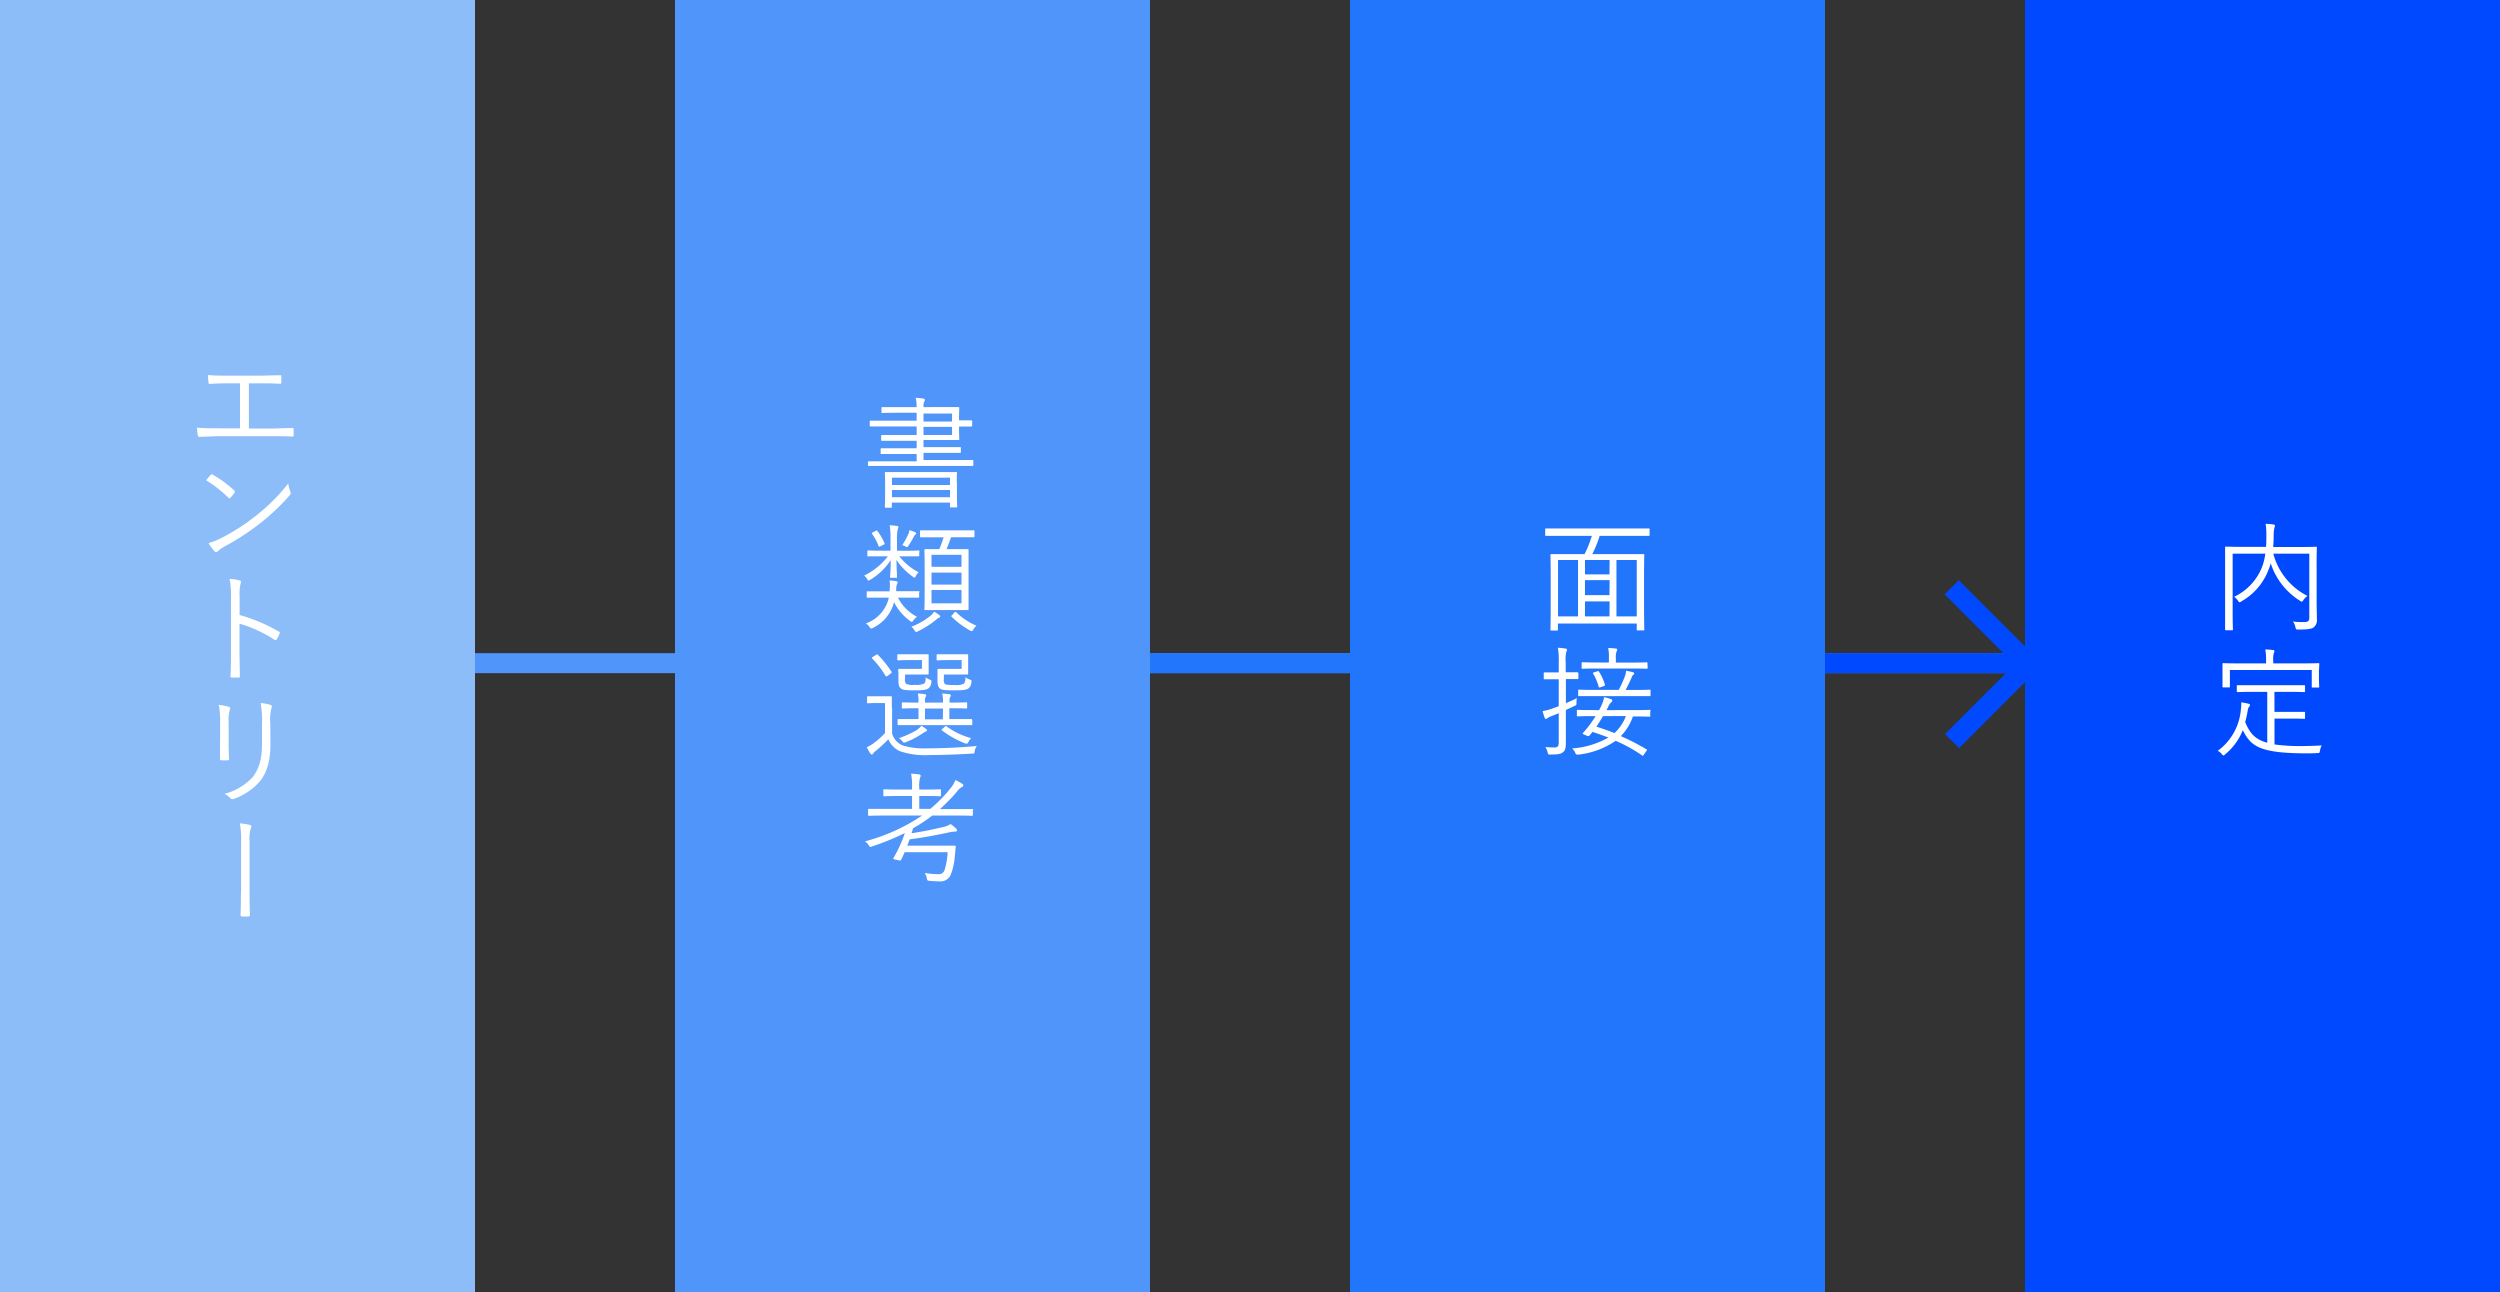 <svg id="img-recruit-flow.svg" xmlns="http://www.w3.org/2000/svg" viewBox="0 0 500 258.46"><rect x="0" y="0" width="500" height="258.46" fill="#333333" stroke="none"/><defs><style>.cls-1{fill:#5095f9;}.cls-2{fill:#8cbdf9;}.cls-3,.cls-6{fill:#0049ff;}.cls-4{fill:#2276fc;}.cls-5{fill:#fff;}.cls-5,.cls-6{fill-rule:evenodd;}</style></defs><rect id="長方形_306" data-name="長方形 306" class="cls-1" x="7.45" y="130.63" width="432.55" height="4"/><rect id="長方形_305_のコピー" data-name="長方形 305 のコピー" class="cls-2" width="95" height="258.46"/><rect id="長方形_306-2" data-name="長方形 306" class="cls-3" x="316.29" y="130.63" width="128.43" height="4"/><rect id="長方形_306-3" data-name="長方形 306" class="cls-4" x="159.36" y="130.63" width="183.5" height="4"/><rect id="長方形_305_のコピー_2" data-name="長方形 305 のコピー 2" class="cls-1" x="135" width="95" height="258.46"/><rect id="長方形_305_のコピー_3" data-name="長方形 305 のコピー 3" class="cls-4" x="270" width="95" height="258.46"/><rect id="長方形_305_のコピー_4" data-name="長方形 305 のコピー 4" class="cls-3" x="405" width="95" height="258.46"/><path id="エントリー" class="cls-5" d="M49.77,76.66h2.07c1.41,0,2.61,0,4.15.1.24,0,.27-.07.27-.31V75.29c0-.19,0-.26-.24-.24-1.49,0-2.72.08-4.2.08H45.6c-1.61,0-2.67,0-4-.12a11.14,11.14,0,0,0,.1,1.41c0,.29.07.39.29.36,1.12-.07,2.21-.12,3.65-.12H48v9h-4.2c-1.49,0-2.84,0-4.4-.12A11.18,11.18,0,0,0,39.55,87c.05.31.12.36.39.36,1.05,0,2.71-.12,3.89-.12H54c1.49,0,3.05,0,4.39.07.27,0,.34-.07.34-.31v-1.1c0-.24-.1-.31-.34-.29-1.56,0-2.88.1-4.41.1H49.78v-9ZM41.13,96a24.64,24.64,0,0,1,4.56,3.56c.17.16.24.14.39,0a9,9,0,0,0,.81-1,.3.3,0,0,0,0-.42.1.1,0,0,0,0,0,22.54,22.54,0,0,0-4.32-3.19.29.29,0,0,0-.41,0l0,0c-.27.29-.62.72-.94,1.1Zm.58,12.6a8.64,8.64,0,0,0,1.18,1.64.38.38,0,0,0,.53.12.27.27,0,0,0,.11-.1,10.93,10.93,0,0,1,1.32-.94,48.28,48.28,0,0,0,7.2-4.68,43.56,43.56,0,0,0,5.84-5.52.68.68,0,0,0,.17-.84,6.68,6.68,0,0,1-.41-1.58,37.73,37.73,0,0,1-6.48,6.46,40.79,40.79,0,0,1-6.94,4.46,13.29,13.29,0,0,1-2.52,1Zm6.22,10.87a9.9,9.9,0,0,1,.16-2.66c.12-.36.22-.63-.16-.72a9.58,9.58,0,0,0-2-.31,20.62,20.62,0,0,1,.27,3.84v10.68c0,1.46,0,3.33-.1,4.87a.27.27,0,0,0,.19.34.33.33,0,0,0,.14,0c.39,0,.87,0,1.23,0s.33-.08.31-.32c0-1.56-.07-3.43-.07-4.89v-5.57a26.5,26.5,0,0,1,7,3.22c.22.14.31.09.46-.1a7.13,7.13,0,0,0,.57-1.18.25.25,0,0,0-.1-.35l-.06,0A33.83,33.83,0,0,0,47.92,123V119.5ZM44,148.42c0,1.18,0,2.26,0,3.29a.27.27,0,0,0,.17.35.25.25,0,0,0,.15,0h1.13a.3.3,0,0,0,.36-.24.33.33,0,0,0,0-.14c-.05-1-.08-1.92-.08-3.17v-4.06a6.92,6.92,0,0,1,.24-2.52.36.36,0,0,0-.09-.51.34.34,0,0,0-.12-.06,13.2,13.2,0,0,0-2-.39,17.68,17.68,0,0,1,.26,3.48v4Zm10.06-3.69a9.3,9.3,0,0,1,.24-3.15.38.38,0,0,0-.05-.53l-.12-.07a10.79,10.79,0,0,0-2-.38,19.74,19.74,0,0,1,.27,4.2v4.13c0,3.14-.75,5.11-1.92,6.55a11.68,11.68,0,0,1-5.6,3.29,4,4,0,0,1,1.2.89.6.6,0,0,0,.68.12A12.54,12.54,0,0,0,52,156.25c1.23-1.56,2.09-3.75,2.09-7.47Zm-5.88,33.79c0,1.44,0,2.9-.07,4.37,0,.31.05.38.33.41h1.23c.26,0,.31-.1.31-.41-.05-1.49-.07-2.93-.07-4.39V168.41a7.9,7.9,0,0,1,.26-2.78c.15-.29.15-.53-.21-.65a12.89,12.89,0,0,0-2-.31,16.39,16.39,0,0,1,.26,3.7v10.15Z"/><path id="書類選考" class="cls-5" d="M194.66,92.19c0-.17,0-.19-.19-.19s-.86,0-3.12,0H184.7V90.58h3.91c2.43,0,3.24,0,3.39,0s.17,0,.17-.19v-.77c0-.17,0-.19-.17-.19s-1,0-3.39,0H184.7V88H188c2.52,0,3.55,0,3.67,0s.19,0,.19-.2-.05-.69-.05-2v-.5c1.44,0,2.28,0,2.4,0s.22,0,.22-.2v-.81c0-.19,0-.22-.22-.22s-1,0-2.4,0v-.46c0-1.36.05-1.92.05-2s0-.19-.19-.19-1.15,0-3.67,0H184.7a2.21,2.21,0,0,1,.15-1.08,1,1,0,0,0,.12-.41.3.3,0,0,0-.29-.21,13.16,13.16,0,0,0-1.54-.15,7.7,7.7,0,0,1,.19,1.85H179.9c-2.45,0-3.26,0-3.41,0s-.19,0-.19.19v.8c0,.16,0,.19.19.19s1-.05,3.41-.05h3.43v1.58h-5.92c-2.36,0-3.15,0-3.27,0s-.19,0-.19.19v.79c0,.17,0,.19.19.19s.91,0,3.27,0h5.92V87h-3.55c-2.42,0-3.21,0-3.36,0s-.19,0-.19.2v.76c0,.17,0,.2.19.2s.94,0,3.36,0h3.55v1.49h-3.62c-2.45,0-3.24,0-3.38,0s-.2,0-.2.19v.77c0,.17,0,.19.2.19s.93,0,3.38,0h3.62v1.47H176.9c-2.25,0-3,0-3.12,0s-.19,0-.19.19V93c0,.17,0,.19.19.19s.87,0,3.12,0h14.45c2.26,0,3,0,3.12,0s.19,0,.19-.19v-.79ZM190.41,87H184.7V85.37h5.71Zm0-2.69H184.7V82.71h5.71Zm.94,12c0-1.08.05-1.56.05-1.71s0-.19-.19-.19-1,0-3.39,0h-7.29c-2.38,0-3.22,0-3.36,0s-.2,0-.2.19.05.63.05,2V98c0,2.8-.05,3.24-.05,3.38s0,.17.2.17h1c.17,0,.19,0,.19-.17v-.86H190v.79c0,.14,0,.17.19.17h1.06c.16,0,.19,0,.19-.17s-.05-.58-.05-3.36V96.32ZM190,99.44H178.39V98H190ZM190,97H178.39V95.53H190Zm4.89,9.26c0-.17,0-.19-.19-.19s-.84,0-3,0h-4.51c-2.19,0-2.88,0-3,0s-.19,0-.19.19v1c0,.17,0,.2.19.2s.84,0,3,0h1.53a21.58,21.58,0,0,1-.86,2.37h-.1c-1.92,0-2.54,0-2.66,0s-.22,0-.22.19.05.89.05,2.88v6.12c0,2-.05,2.71-.05,2.83s0,.17.22.17.74,0,2.66,0h3.07c1.92,0,2.57,0,2.69,0s.19,0,.19-.17,0-.86,0-2.83v-6.17c0-1.94,0-2.71,0-2.83s0-.19-.19-.19-.77,0-2.69,0h-1.53c.31-.69.62-1.56.91-2.37h1.49c2.18,0,2.9,0,3,0s.19,0,.19-.2Zm-2.59,14.4h-6V118h6v2.62Zm0-7.3h-6v-2.4h6Zm0,3.56h-6v-2.4h6Zm-8.4-6.63c0-.17,0-.19-.19-.19s-.79.05-2.9.05H179.4v-2.26a8.31,8.31,0,0,1,.14-2,2.21,2.21,0,0,0,.15-.5.3.3,0,0,0-.32-.2,14,14,0,0,0-1.44-.14,15,15,0,0,1,.17,2.83v2.26h-1.53c-2.09,0-2.79-.05-2.91-.05s-.19,0-.19.19v.79c0,.17,0,.2.19.2s.82,0,2.91,0h1a13.36,13.36,0,0,1-4.73,3.84,3.19,3.19,0,0,1,.6.72.44.44,0,0,0,.26.29,1,1,0,0,0,.36-.17,12.7,12.7,0,0,0,4.08-3.91c0,2.11-.12,3-.12,3.33,0,.17,0,.19.2.19h1c.17,0,.19,0,.19-.19,0-.33-.07-1.25-.12-3.38a13,13,0,0,0,3.22,3.31.86.86,0,0,0,.38.22.44.44,0,0,0,.29-.34,2.56,2.56,0,0,1,.55-.72,11.9,11.9,0,0,1-3.86-3.19h.89c2.11,0,2.76,0,2.9,0s.19,0,.19-.2v-.79Zm0,8.14c0-.17,0-.19-.22-.19s-.77,0-2.9,0h-1.54l0-.43a2.6,2.6,0,0,1,.17-1,.82.82,0,0,0,.12-.34c0-.12-.12-.19-.34-.24s-.62-.09-1.27-.16a9.92,9.92,0,0,1,0,2.11v.09h-1.46c-2.11,0-2.78,0-2.93,0s-.19,0-.19.19v.89c0,.17,0,.19.19.19s.82,0,2.93,0h1.3a7,7,0,0,1-4.61,5.14,2.56,2.56,0,0,1,.74.69.55.55,0,0,0,.36.34,1.13,1.13,0,0,0,.36-.14,7.88,7.88,0,0,0,4.2-5.14,10.41,10.41,0,0,0,3.17,3.74.72.72,0,0,0,.36.2.51.51,0,0,0,.36-.32,2.87,2.87,0,0,1,.7-.69,8.87,8.87,0,0,1-3.8-3.82h1.11c2.13,0,2.78,0,2.9,0s.22,0,.22-.19v-.89Zm4.15,4.87a.35.35,0,0,0-.22-.31,9.68,9.68,0,0,0-1-.67,3.61,3.61,0,0,1-.7.81,13.72,13.72,0,0,1-3.86,2.21,2.58,2.58,0,0,1,.62.7.54.54,0,0,0,.36.36.77.77,0,0,0,.36-.15,18.61,18.61,0,0,0,3.67-2.35,1.77,1.77,0,0,1,.53-.36.29.29,0,0,0,.24-.24Zm2.45-.36c-.27.22-.29.27-.15.43A16.66,16.66,0,0,0,194,126.1a.66.66,0,0,0,.33.12.49.49,0,0,0,.34-.33,3,3,0,0,1,.62-.75,12.63,12.63,0,0,1-4-2.66c-.14-.14-.19-.12-.41,0Zm-7.27-16.27a.3.3,0,0,0-.2-.22,8,8,0,0,0-1.15-.43,2.58,2.58,0,0,1-.26.91,15.57,15.57,0,0,1-1.18,2.11,3.61,3.61,0,0,1,.65.24.6.6,0,0,0,.31.15.52.52,0,0,0,.29-.29,19.88,19.88,0,0,0,1.06-1.78,1.62,1.62,0,0,1,.31-.43.3.3,0,0,0,.17-.26Zm-8.62-.22c-.29.15-.29.19-.17.36a10,10,0,0,1,1.27,2.4c.08.19.12.19.44,0l.52-.24c.27-.12.29-.17.22-.36a10.9,10.9,0,0,0-1.42-2.42c-.12-.15-.16-.12-.4,0ZM194.42,144c0-.17,0-.19-.19-.19s-.94,0-3.36,0h-1v-2.16H190c2.33,0,3.1.05,3.24.05s.19,0,.19-.22v-.82c0-.16,0-.19-.19-.19s-.91.05-3.24.05h-.09v-.41a1.37,1.37,0,0,1,.12-.69.67.67,0,0,0,.14-.36.3.3,0,0,0-.31-.22c-.46-.07-.84-.1-1.42-.14a6.23,6.23,0,0,1,.15,1.72v.1H185v-.34a1.35,1.35,0,0,1,.12-.79.58.58,0,0,0,.12-.36.28.28,0,0,0-.29-.19,10.73,10.73,0,0,0-1.39-.14,6.78,6.78,0,0,1,.14,1.68v.14c-2.26,0-3-.05-3.14-.05s-.2,0-.2.19v.82c0,.19,0,.22.2.22s.88-.05,3.14-.05v2.16h-.62c-2.43,0-3.24,0-3.36,0s-.2,0-.2.19v.82c0,.19,0,.21.2.21s.93,0,3.36,0h7.82c2.42,0,3.24,0,3.36,0s.19,0,.19-.21V144Zm-5.85-.14H185v-2.16h3.6Zm-10.2-2.16c0-1.51,0-2.14,0-2.26s0-.19-.19-.19-.48,0-1.73,0h-1.22c-1.22,0-1.54,0-1.63,0s-.19,0-.19.19v1c0,.2,0,.22.19.22s.41-.05,1.63-.05H177v6a15.35,15.35,0,0,1-2.16,1.95,9.13,9.13,0,0,1-1.47.89,8.4,8.4,0,0,0,.7,1.24.37.37,0,0,0,.29.22.38.38,0,0,0,.29-.22,1.7,1.7,0,0,1,.5-.5,32.64,32.64,0,0,0,2.52-2.33,4.57,4.57,0,0,0,2.3,2.38,15.79,15.79,0,0,0,5.91.77c2.45,0,5.4-.1,8.52-.29.48,0,.48,0,.55-.53a2.08,2.08,0,0,1,.43-1c-3.55.34-7,.48-10,.48a14.44,14.44,0,0,1-4.8-.57,3.71,3.71,0,0,1-2.16-2.38v-5Zm10.46-6.8h2.71c1.35,0,1.75,0,1.9,0s.19,0,.19-.19,0-.48,0-1.46v-.82c0-.94,0-1.27,0-1.39s0-.19-.19-.19-.55,0-1.9,0h-2c-1.49,0-1.89,0-2,0s-.22,0-.22.19v.84c0,.17,0,.19.22.19s.52-.05,2-.05h2.79v1.75h-2.88c-1.18,0-1.61,0-1.76,0s-.19,0-.19.19,0,.41,0,.93V136c0,1.15.17,1.42.5,1.71s1,.36,2.72.36c1.89,0,2.64-.1,3-.41a1.64,1.64,0,0,0,.55-1.15c.07-.44.07-.46-.31-.6a3.58,3.58,0,0,1-.89-.46,2,2,0,0,1-.26,1.27A3.28,3.28,0,0,1,191,137c-1.44,0-1.8-.05-2-.19a1.19,1.19,0,0,1-.22-1v-.92Zm-7.82,0h2.64c1.34,0,1.77,0,1.89,0s.19,0,.19-.19,0-.48,0-1.46v-.82c0-.94,0-1.27,0-1.39s0-.19-.19-.19-.55,0-1.89,0h-2c-1.46,0-1.89,0-2,0s-.19,0-.19.19v.84c0,.17,0,.19.19.19s.58-.05,2-.05h2.74v1.75h-2.83c-1.13,0-1.59,0-1.71,0s-.21,0-.21.19.05.41.05.93V136c0,1.15.16,1.42.52,1.71s1,.36,2.67.36,2.45-.1,2.83-.41a1.64,1.64,0,0,0,.55-1.15c.05-.44.05-.46-.29-.58a2.71,2.71,0,0,1-.86-.48,1.88,1.88,0,0,1-.24,1.25,3.53,3.53,0,0,1-1.9.26,3.37,3.37,0,0,1-1.75-.19,1.28,1.28,0,0,1-.21-1.06v-.89Zm7.46,10.88c-.22.21-.17.26,0,.36a18.34,18.34,0,0,0,4.51,2.52c.43.14.48.14.72-.29a3,3,0,0,1,.53-.74,14.75,14.75,0,0,1-4.88-2.33c-.16-.12-.21-.15-.43.07ZM174.6,131.36c-.27.17-.29.22-.17.34a17.16,17.16,0,0,1,2.66,3.45c.12.19.2.17.48,0l.56-.44c.24-.19.26-.24.16-.38a21.23,21.23,0,0,0-2.73-3.39c-.15-.12-.17-.09-.43.08Zm10.82,14.74a.34.34,0,0,0-.21-.31,5.93,5.93,0,0,0-.94-.63,3.87,3.87,0,0,1-1,.89,18,18,0,0,1-3.5,1.58,1.87,1.87,0,0,1,.64.58c.32.38.34.38.77.22a16.12,16.12,0,0,0,3.19-1.66c.22-.12.56-.38.7-.43a.4.4,0,0,0,.31-.24ZM194.64,162c0-.17,0-.19-.19-.19s-.89,0-3.12,0H188a35.4,35.4,0,0,0,3.36-3.46,3.5,3.5,0,0,1,1.1-1,.3.3,0,0,0,.22-.24.42.42,0,0,0-.22-.34,9.38,9.38,0,0,0-1.39-.76,5.58,5.58,0,0,1-.93,1.6,27.67,27.67,0,0,1-4.08,4.16h-2.21v-2.57h1.1c2.21,0,2.91.05,3.05.05s.19,0,.19-.2v-1c0-.17,0-.19-.19-.19s-.84.05-3.05.05h-1.1v-.48a5.79,5.79,0,0,1,.17-1.9,1.06,1.06,0,0,0,.12-.43.35.35,0,0,0-.32-.22,14.19,14.19,0,0,0-1.6-.14,12.32,12.32,0,0,1,.19,2.71v.46h-2.47c-2.21,0-2.93-.05-3.08-.05s-.19,0-.19.19v1c0,.17,0,.2.19.2s.87-.05,3.08-.05h2.47v2.57h-5.47c-2.26,0-3,0-3.12,0s-.2,0-.2.19v1c0,.17,0,.2.2.2s.86-.05,3.12-.05h7.48A37.71,37.71,0,0,1,173,168.27a3,3,0,0,1,.74.77c.27.41.27.41.7.24a51.41,51.41,0,0,0,6.53-2.67,26.59,26.59,0,0,1-2.28,5c-.1.15,0,.19.19.27l1,.21c.24.05.26,0,.33-.12.24-.5.51-1,.72-1.53h8.6a15.42,15.42,0,0,1-.63,3.64,1.27,1.27,0,0,1-1.37.75,16.1,16.1,0,0,1-2.59-.24,3.16,3.16,0,0,1,.43,1.06c.1.47.08.47.56.52a19.32,19.32,0,0,0,2,.1,2.2,2.2,0,0,0,2.14-1.15,12.11,12.11,0,0,0,.89-3.89c.07-.58.12-1.25.19-1.87a.18.18,0,0,0-.13-.22.14.14,0,0,0-.09,0c-.12,0-.81,0-2.9,0h-6.58c.17-.41.31-.84.48-1.27,3-.39,5.69-.92,8-1.42a8.51,8.51,0,0,1,1.13-.14.3.3,0,0,0,.36-.23h0a.6.6,0,0,0-.19-.36,7.21,7.21,0,0,0-1.13-.92,4.34,4.34,0,0,1-1.8.68c-1.58.38-3.62.81-6,1.17.12-.31.22-.65.32-1a31.49,31.49,0,0,0,3.84-2.54h4.8c2.23,0,3,.05,3.12.05s.19,0,.19-.2v-1Z"/><path id="面接" class="cls-5" d="M329.92,105.88c0-.17,0-.19-.19-.19s-.89,0-3.15,0H312.37c-2.25,0-3,0-3.14,0s-.19,0-.19.19V107c0,.14,0,.17.19.17s.89,0,3.14,0h6a20.9,20.9,0,0,1-1.46,3.65h-3.26c-2.4,0-3.22,0-3.36,0s-.2,0-.2.19.05,1.06.05,4.82v3.75c0,5.33-.05,6.19-.05,6.34s0,.19.2.19h1.1c.17,0,.19,0,.19-.19v-1.21h15.77v1.18c0,.17,0,.19.19.19h1.13c.17,0,.19,0,.19-.19s-.05-1-.05-6.31v-4.18c0-3.33.05-4.25.05-4.39s0-.19-.19-.19-1,0-3.36,0h-6.86a21,21,0,0,0,1.48-3.65h6.65c2.26,0,3,0,3.15,0s.19,0,.19-.17v-1.08Zm-2.57,17.4h-4.06V112h4.06Zm-11.74,0h-4V112h4Zm6.29,0H317v-3h4.92Zm0-4.25H317v-3h4.92Zm0-4.15H317V112h4.92Zm8.21,27.29c0-.2,0-.2-.19-.2s-.94.05-3.36.05H321.3l.34-.65a2.57,2.57,0,0,1,.57-.88.48.48,0,0,0,.24-.36.28.28,0,0,0-.21-.29,10,10,0,0,0-1.42-.41,6.43,6.43,0,0,1-.53,1.66,8.17,8.17,0,0,1-.48.93h-.91c-2.4,0-3.21-.05-3.33-.05s-.2,0-.2.2v.91c0,.17,0,.19.2.19s.93-.05,3.33-.05h.22c-.31.53-.67,1-.94,1.42a19.74,19.74,0,0,1-1.53,1.89c-.2.2-.17.24.24.41l.45.19a.45.45,0,0,0,.64-.1l0,0,.51-.65c1.13.36,2.18.75,3.19,1.13a17.26,17.26,0,0,1-7.27,2.18,2.06,2.06,0,0,1,.6.8c.14.33.21.43.43.43a1.09,1.09,0,0,0,.26,0,16.39,16.39,0,0,0,7.44-2.76,30.32,30.32,0,0,1,5.26,2.91c.17.12.22.1.43-.22l.43-.62c.2-.29.2-.29,0-.39a44.39,44.39,0,0,0-5.09-2.61,10.78,10.78,0,0,0,2.42-3.94c2.33,0,3.15.05,3.27.05s.19,0,.19-.19v-.91Zm-4.94,1.05a8.52,8.52,0,0,1-2.28,3.39c-1.18-.46-2.38-.89-3.6-1.28.5-.76.91-1.41,1.32-2.11Zm-9.53-8.57c0-.16,0-.19-.19-.19s-.58,0-2.14,0h-.17v-2a6.68,6.68,0,0,1,.12-2.09,1.25,1.25,0,0,0,.15-.46.28.28,0,0,0-.29-.19,11.34,11.34,0,0,0-1.54-.17,15.13,15.13,0,0,1,.17,2.93v2h-.67c-1.56,0-2,0-2.16,0s-.17,0-.17.19v1c0,.17,0,.19.17.19s.6,0,2.16,0h.67v5.37l-1.08.41a12.08,12.08,0,0,1-2.14.58,9.25,9.25,0,0,0,.41,1.36.24.24,0,0,0,.24.2.51.51,0,0,0,.31-.15,3.74,3.74,0,0,1,.92-.45l1.34-.53v5.73c0,.84-.17,1.11-.86,1.11a12.21,12.21,0,0,1-1.81-.1,3.78,3.78,0,0,1,.44,1.06c.12.48.12.48.62.45,1.54,0,1.92-.09,2.38-.4s.65-.77.65-1.92c0-.92,0-2.07,0-3.63V142l1.78-.84a.41.41,0,0,0,.34-.48s0,0,0-.05a6,6,0,0,1,.08-1c-.72.36-1.49.72-2.19,1v-4.82h.17c1.56,0,2,0,2.14,0s.19,0,.19-.19v-1Zm14.47,3.48c0-.16,0-.19-.19-.19s-.94.05-3.34.05h-1.46c.48-.91.84-1.63,1.22-2.52a1,1,0,0,1,.31-.5.38.38,0,0,0,.2-.29.32.32,0,0,0-.29-.24,12.47,12.47,0,0,0-1.35-.29,3.92,3.92,0,0,1-.19,1,24,24,0,0,1-1.27,2.83h-4.61c-2.4,0-3.21-.05-3.31-.05s-.19,0-.19.19v.94c0,.14,0,.17.19.17s.91,0,3.31,0h7.44c2.4,0,3.22,0,3.34,0s.19,0,.19-.17Zm-.62-5.47c0-.17,0-.19-.2-.19s-.91.05-3.24.05h-2.88v-.84a3.45,3.45,0,0,1,.15-1.39.89.89,0,0,0,.12-.39.28.28,0,0,0-.29-.19c-.43-.05-.94-.1-1.51-.12a9.12,9.12,0,0,1,.14,2v.91h-2c-2.33,0-3.12-.05-3.26-.05s-.19,0-.19.19v.91c0,.17,0,.2.19.2s.93-.05,3.26-.05h6.31c2.33,0,3.12.05,3.24.05s.2,0,.2-.2Zm-10.68,1.8c-.27.1-.24.15-.17.29a11,11,0,0,1,1.08,2.52c0,.22.12.26.41.17l.62-.22c.26-.09.26-.17.22-.33a10.48,10.48,0,0,0-1.16-2.55c-.07-.14-.12-.14-.38-.07Z"/><path id="長方形_307" data-name="長方形 307" class="cls-6" d="M388.92,118.88l2.83-2.83,23.33,23.33-2.83,2.83Z"/><path id="長方形_307_のコピー" data-name="長方形 307 のコピー" class="cls-6" d="M391.82,149.62,389,146.81l23.17-23.17,2.81,2.81Z"/><path id="内定" class="cls-5" d="M463.32,113.33c0-2.54.05-3.67.05-3.79s0-.19-.2-.19-1,.05-3.36.05h-5.18c.07-.7.1-1.39.1-2a8.36,8.36,0,0,1,.14-1.8,1.83,1.83,0,0,0,.12-.46.25.25,0,0,0-.25-.24h0c-.53-.07-1.08-.12-1.61-.14a14.62,14.62,0,0,1,.14,2.38c0,.74,0,1.48-.07,2.23h-4.63c-2.4,0-3.22-.05-3.36-.05s-.19,0-.19.19,0,1.15,0,3.7v9c0,2.55,0,3.53,0,3.65s0,.19.19.19h1.17c.17,0,.2,0,.2-.19s-.05-1.13-.05-3.53V110.74h6.53a11.65,11.65,0,0,1-.7,2.79,11.07,11.07,0,0,1-5.54,5.83,3.16,3.16,0,0,1,.81.82.54.54,0,0,0,.31.28.77.77,0,0,0,.34-.19,12.15,12.15,0,0,0,5.42-6.31,8.65,8.65,0,0,0,.44-1.3,13.88,13.88,0,0,0,5.85,7.49.74.74,0,0,0,.36.19.48.48,0,0,0,.31-.31,3.35,3.35,0,0,1,.84-.84,13.29,13.29,0,0,1-6.84-8.45h7.2v12.77c0,.7-.24.89-1.08.91-.48,0-1.41,0-2.18-.12a3.14,3.14,0,0,1,.48,1.13c.12.48.14.48.6.48,2,0,2.69-.14,3.07-.45a1.84,1.84,0,0,0,.63-1.59c0-.77-.05-1.92-.05-3.84v-6.7Zm-8.43,30.39h3.58c1.7,0,2.21.05,2.35.05s.19,0,.19-.2v-1c0-.17,0-.2-.19-.2s-.65,0-2.35,0h-3.58v-4h2.64c2.38,0,3.17.05,3.29.05s.19,0,.19-.19v-1c0-.17,0-.19-.19-.19s-.91,0-3.29,0h-6.67c-2.4,0-3.17,0-3.29,0s-.21,0-.21.19v1c0,.16,0,.19.21.19s.89-.05,3.29-.05h2.59v10.18c-2.54-.7-3.52-2-4.41-4.13a22.74,22.74,0,0,0,.53-2.45,1.31,1.31,0,0,1,.24-.6A.76.76,0,0,0,450,141c0-.12-.07-.2-.36-.27a13.08,13.08,0,0,0-1.39-.26,6.66,6.66,0,0,1-.07,1.34,11.39,11.39,0,0,1-4.63,8.36,2.4,2.4,0,0,1,.81.64.58.58,0,0,0,.34.29.81.81,0,0,0,.34-.24,12,12,0,0,0,3.52-4.82c1.59,3.09,3.12,4.61,12.6,4.63.75,0,1.49,0,2.26-.05.48,0,.48,0,.58-.53a3.91,3.91,0,0,1,.33-1c-1.41.07-2.78.12-4,.12a36.48,36.48,0,0,1-5.43-.32v-5.18Zm8.93-9.82c0-.62.05-1,.05-1.1s0-.17-.19-.17-1,.05-3.34.05h-5.69v-.34a5.71,5.71,0,0,1,.1-1.7,1.09,1.09,0,0,0,.14-.43c0-.1-.09-.17-.28-.2a13.65,13.65,0,0,0-1.56-.12,10.6,10.6,0,0,1,.16,2.45v.34H448c-2.38,0-3.19-.05-3.31-.05s-.19,0-.19.17,0,.48,0,1.27v.74c0,2,0,2.33,0,2.48s0,.19.19.19h1.1c.17,0,.19,0,.19-.19V134h16.37v3.32c0,.16,0,.19.19.19h1.11c.17,0,.19,0,.19-.19s-.05-.44-.05-2.48v-.91Z"/></svg>